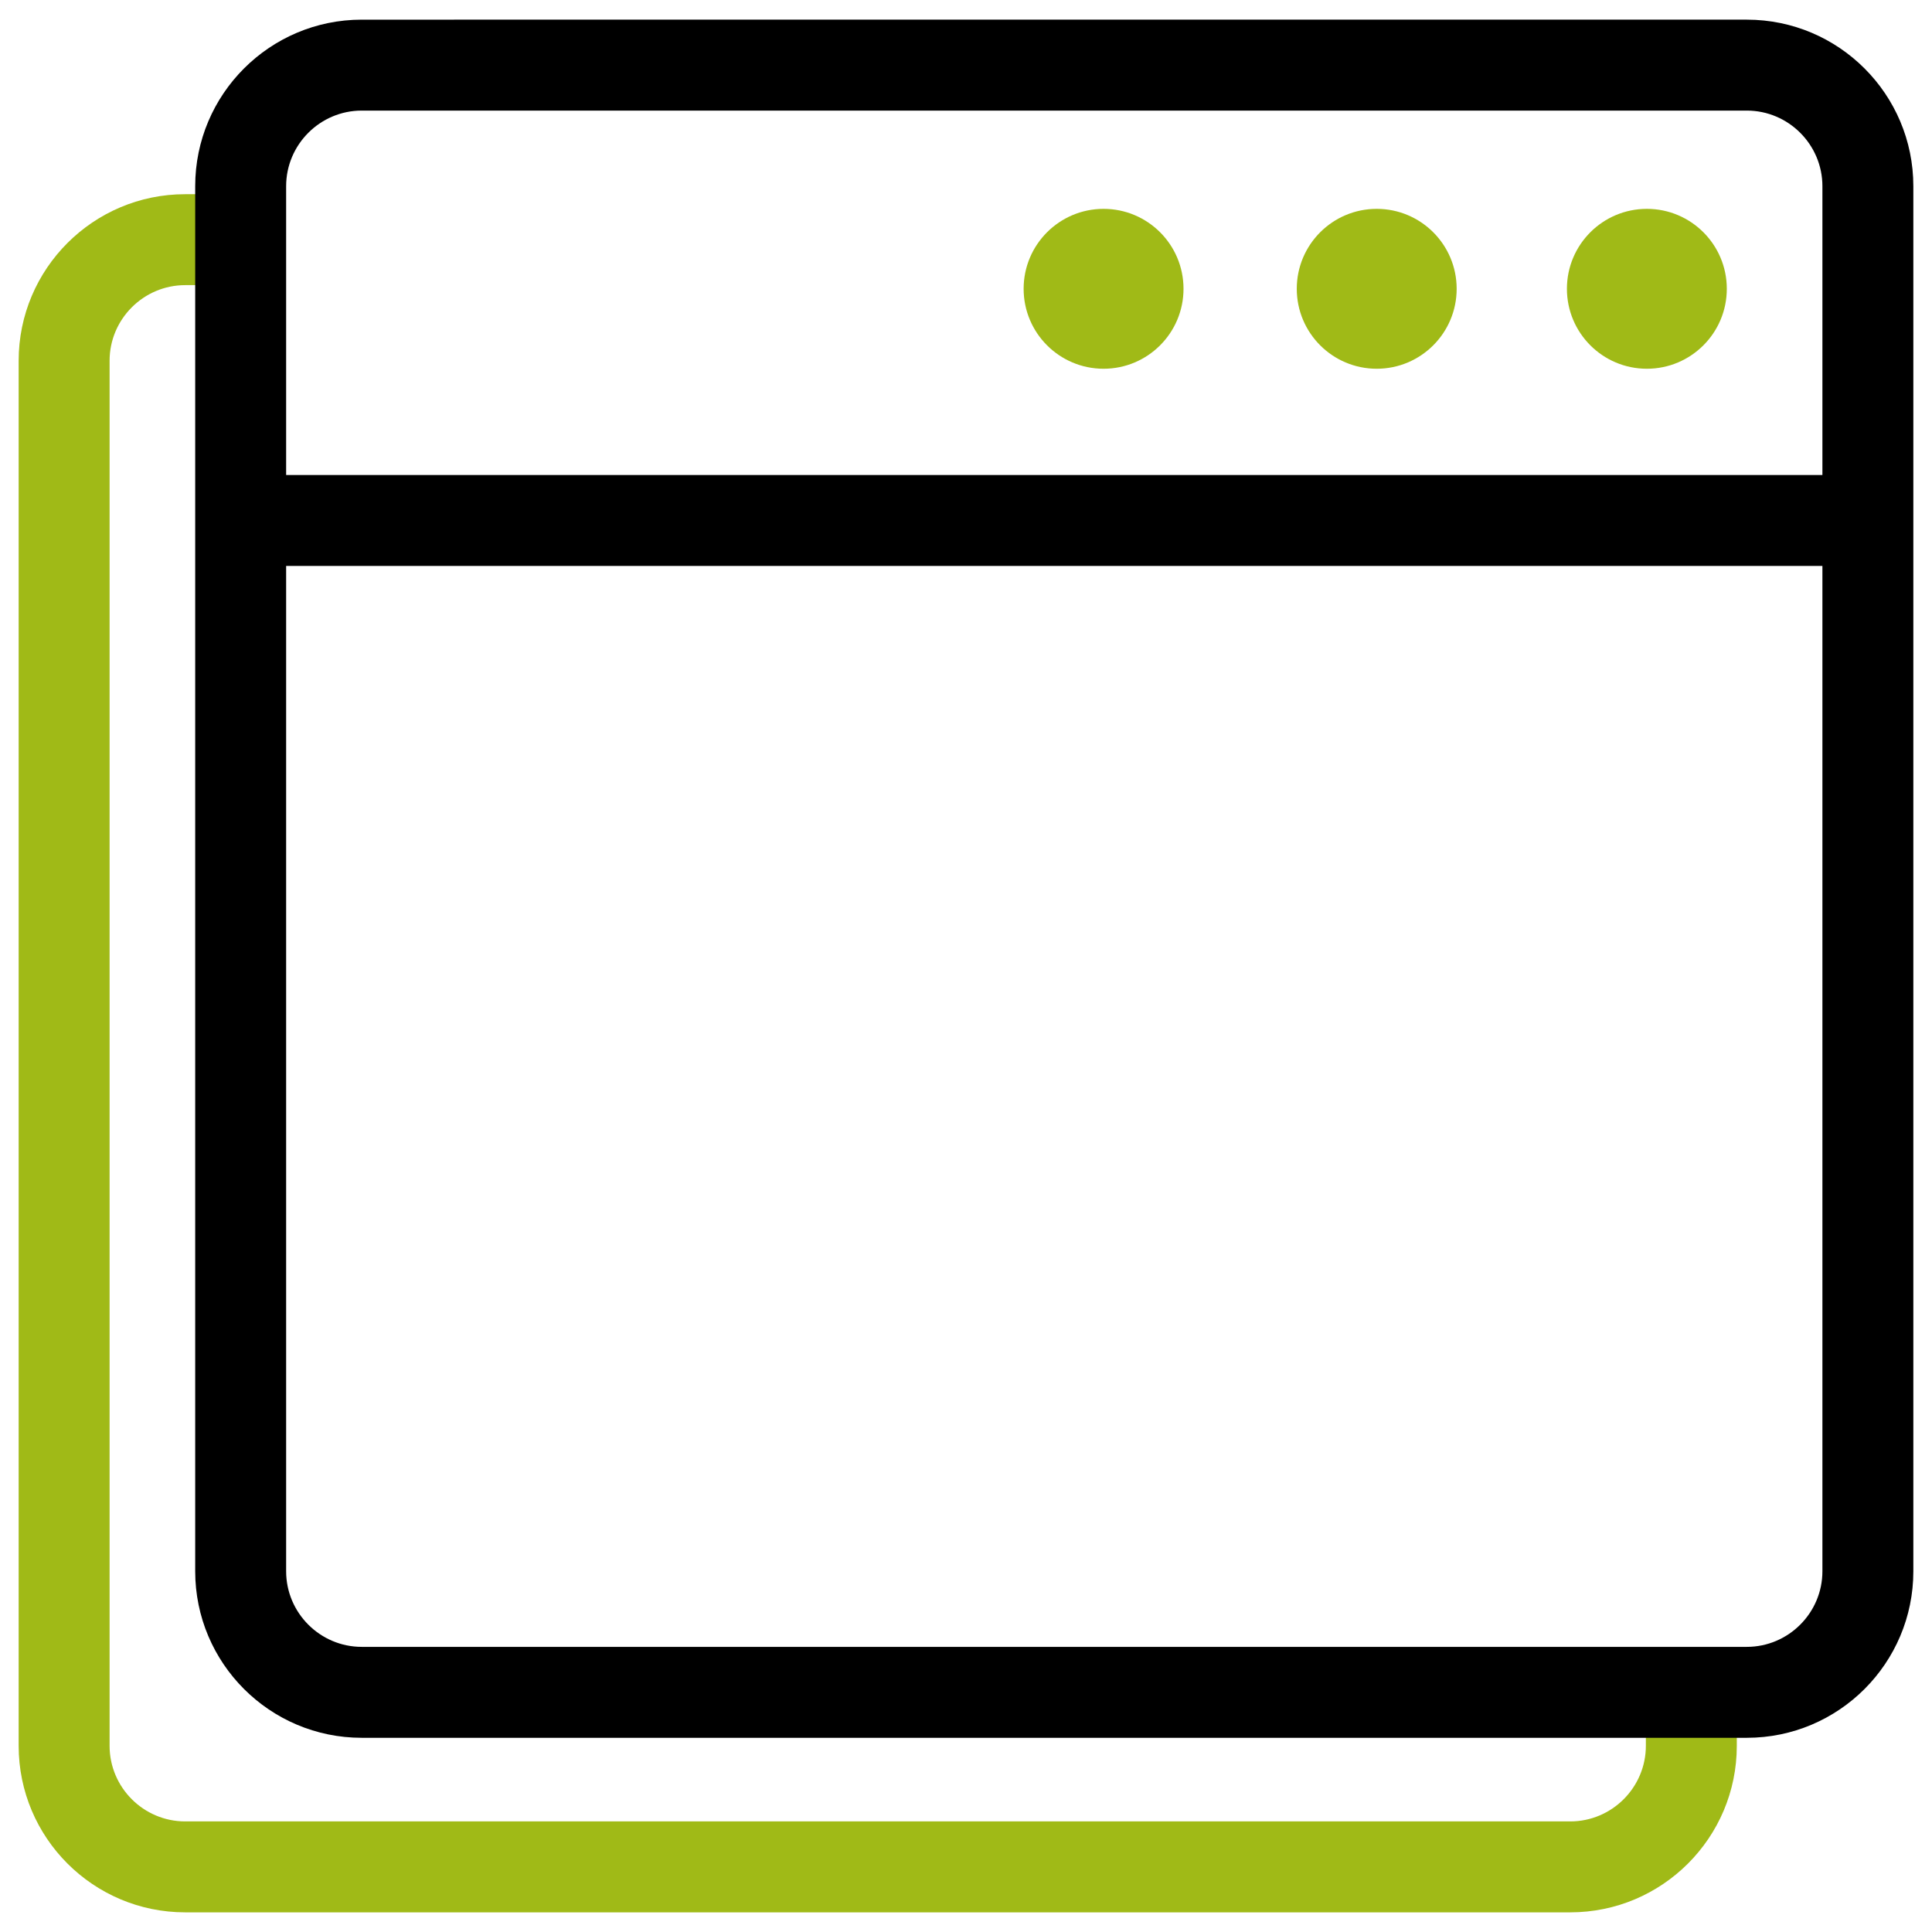 <?xml version="1.0" encoding="UTF-8"?>
<svg class="icon" viewBox="7 7 58 58" xmlns="http://www.w3.org/2000/svg">
  <defs>
    <style>
      .primary {
        fill: #a0ba17;
      }
    </style>
  </defs>

  <path class="primary" d="M54.14,64.41H12.56c-2.76,0-5-2.24-5-5V17.83c0-2.76,2.24-5,5-5h2.67v2.73h-2.67c-1.25,0-2.27,1.02-2.27,2.27V59.41c0,1.25,1.02,2.27,2.27,2.27H54.14c1.25,0,2.27-1.02,2.27-2.27v-2.28h2.73v2.28c0,2.76-2.24,5-5,5Z"/>
  <path class="secondary" d="M59.44,59.17H17.86c-2.76,0-5-2.24-5-5V12.59c0-2.76,2.24-5,5-5H59.44c2.76,0,5,2.24,5,5V54.17c0,2.76-2.24,5-5,5ZM17.86,10.32c-1.25,0-2.27,1.02-2.27,2.27V54.17c0,1.25,1.02,2.27,2.27,2.27H59.44c1.25,0,2.27-1.02,2.27-2.27V12.59c0-1.25-1.02-2.27-2.27-2.27H17.86Z"/>
  <rect class="secondary" x="14.22" y="21.26" width="48.07" height="2.73"/>
  <circle class="primary" cx="40.13" cy="15.67" r="2.4"/>
  <circle class="primary" cx="48.33" cy="15.67" r="2.4"/>
  <circle class="primary" cx="56.44" cy="15.67" r="2.4"/>
</svg>